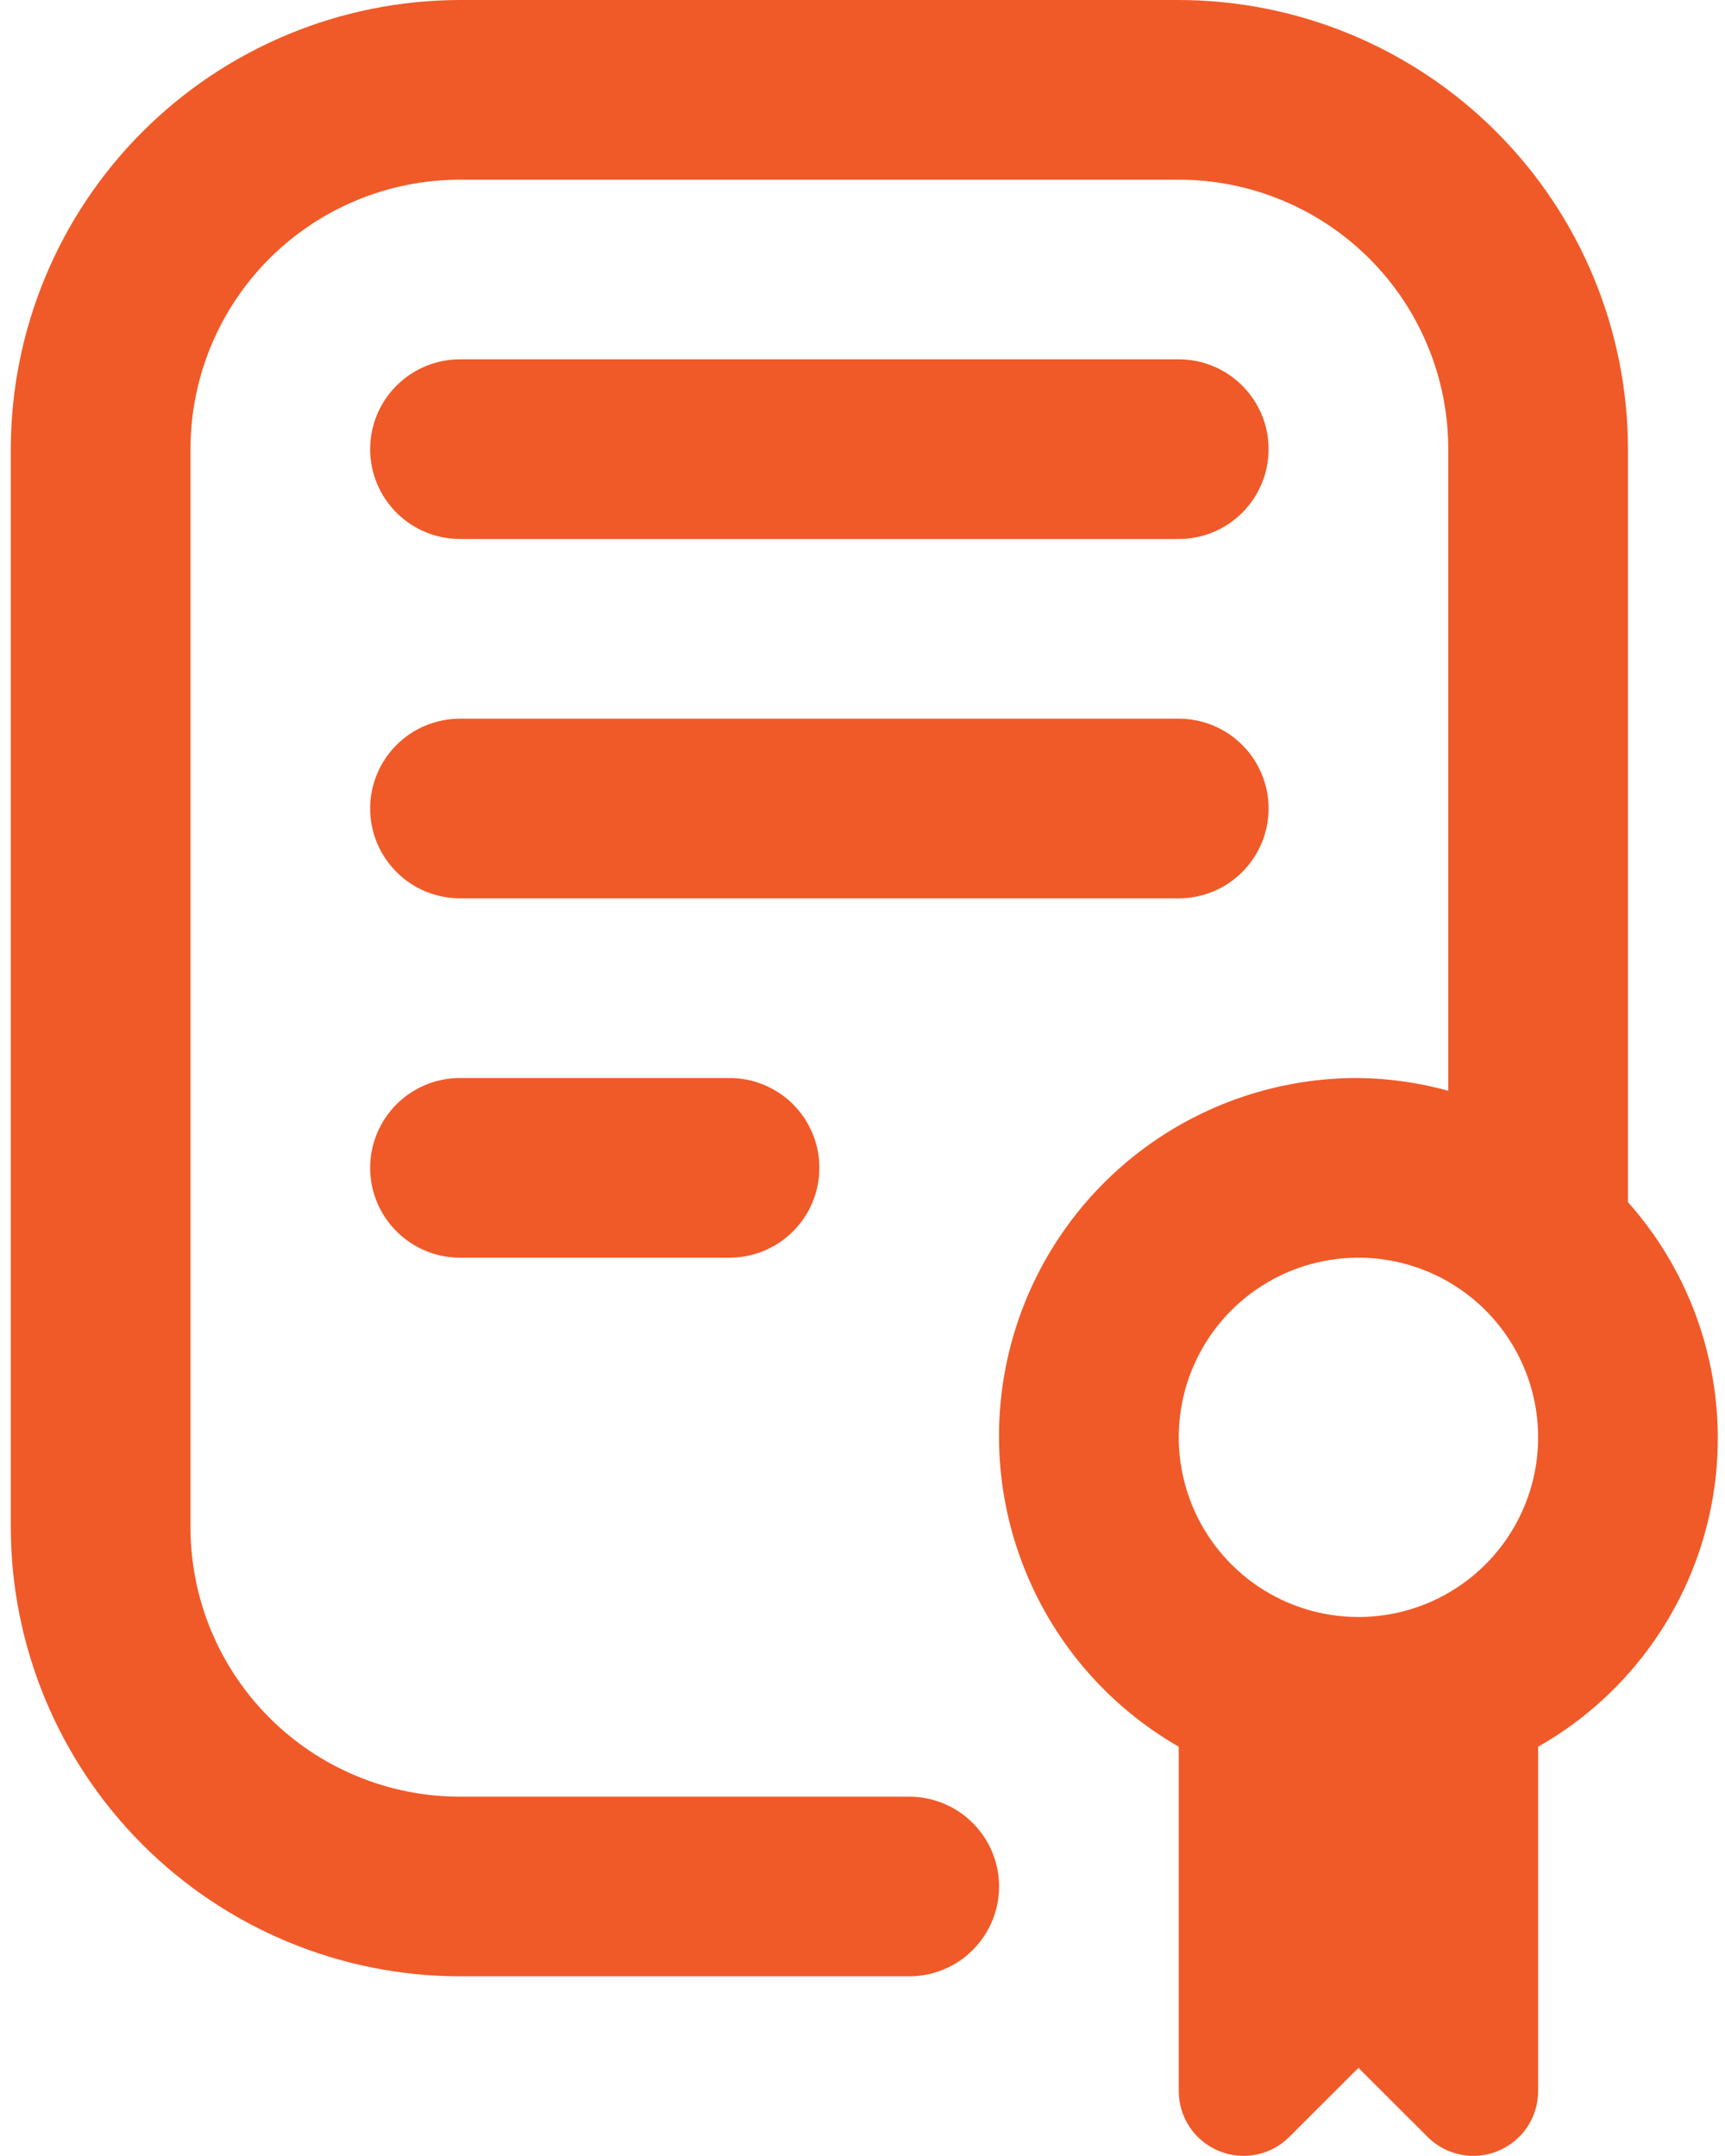 <svg xmlns="http://www.w3.org/2000/svg" width="40" height="50" viewBox="0 0 40 50" fill="none"><path d="M16.917 25C17.469 25 17.999 25.22 18.39 25.61C18.78 26.001 19 26.531 19 27.083C19 27.636 18.78 28.166 18.39 28.556C17.999 28.947 17.469 29.167 16.917 29.167H10.667C10.114 29.167 9.584 28.947 9.194 28.556C8.803 28.166 8.583 27.636 8.583 27.083C8.583 26.531 8.803 26.001 9.194 25.61C9.584 25.22 10.114 25 10.667 25H16.917ZM29.417 18.75C29.417 18.198 29.197 17.668 28.806 17.277C28.416 16.886 27.886 16.667 27.333 16.667H10.667C10.114 16.667 9.584 16.886 9.194 17.277C8.803 17.668 8.583 18.198 8.583 18.75C8.583 19.302 8.803 19.832 9.194 20.223C9.584 20.614 10.114 20.833 10.667 20.833H27.333C27.886 20.833 28.416 20.614 28.806 20.223C29.197 19.832 29.417 19.302 29.417 18.75ZM10.667 12.5H27.333C27.886 12.5 28.416 12.28 28.806 11.89C29.197 11.499 29.417 10.969 29.417 10.417C29.417 9.864 29.197 9.334 28.806 8.944C28.416 8.553 27.886 8.333 27.333 8.333H10.667C10.114 8.333 9.584 8.553 9.194 8.944C8.803 9.334 8.583 9.864 8.583 10.417C8.583 10.969 8.803 11.499 9.194 11.89C9.584 12.28 10.114 12.5 10.667 12.5ZM35.667 40.508V48.494C35.667 48.791 35.579 49.081 35.414 49.329C35.249 49.576 35.014 49.768 34.739 49.882C34.465 49.996 34.163 50.026 33.871 49.968C33.58 49.91 33.312 49.767 33.102 49.556L31.5 47.956L29.898 49.556C29.688 49.767 29.42 49.91 29.129 49.968C28.837 50.026 28.535 49.996 28.261 49.882C27.986 49.768 27.751 49.576 27.586 49.329C27.421 49.081 27.333 48.791 27.333 48.494V40.508C25.744 39.595 24.502 38.183 23.8 36.49C23.097 34.798 22.974 32.921 23.45 31.151C23.925 29.381 24.972 27.819 26.428 26.706C27.884 25.593 29.668 24.994 31.5 25C32.204 25.009 32.904 25.108 33.583 25.296V10.417C33.583 8.759 32.925 7.169 31.753 5.997C30.581 4.825 28.991 4.167 27.333 4.167H10.667C9.009 4.167 7.419 4.825 6.247 5.997C5.075 7.169 4.417 8.759 4.417 10.417V35.417C4.417 37.074 5.075 38.664 6.247 39.836C7.419 41.008 9.009 41.667 10.667 41.667H21.083C21.636 41.667 22.166 41.886 22.556 42.277C22.947 42.668 23.167 43.197 23.167 43.75C23.167 44.303 22.947 44.832 22.556 45.223C22.166 45.614 21.636 45.833 21.083 45.833H10.667C7.905 45.83 5.257 44.731 3.305 42.779C1.352 40.826 0.253 38.178 0.25 35.417V10.417C0.253 7.655 1.352 5.007 3.305 3.055C5.257 1.102 7.905 0.003 10.667 0L27.333 0C30.095 0.003 32.743 1.102 34.695 3.055C36.648 5.007 37.747 7.655 37.75 10.417V27.879C38.566 28.796 39.167 29.883 39.508 31.062C39.85 32.24 39.923 33.48 39.724 34.691C39.524 35.902 39.056 37.053 38.354 38.059C37.652 39.066 36.734 39.903 35.667 40.508V40.508ZM35.667 33.333C35.667 32.509 35.422 31.704 34.964 31.018C34.507 30.333 33.856 29.799 33.094 29.484C32.333 29.169 31.495 29.086 30.687 29.247C29.879 29.407 29.136 29.804 28.554 30.387C27.971 30.97 27.574 31.712 27.413 32.52C27.253 33.329 27.335 34.166 27.651 34.928C27.966 35.689 28.5 36.34 29.185 36.798C29.87 37.256 30.676 37.5 31.5 37.5C32.605 37.5 33.665 37.061 34.446 36.28C35.228 35.498 35.667 34.438 35.667 33.333Z" fill="#F05A28"></path></svg>